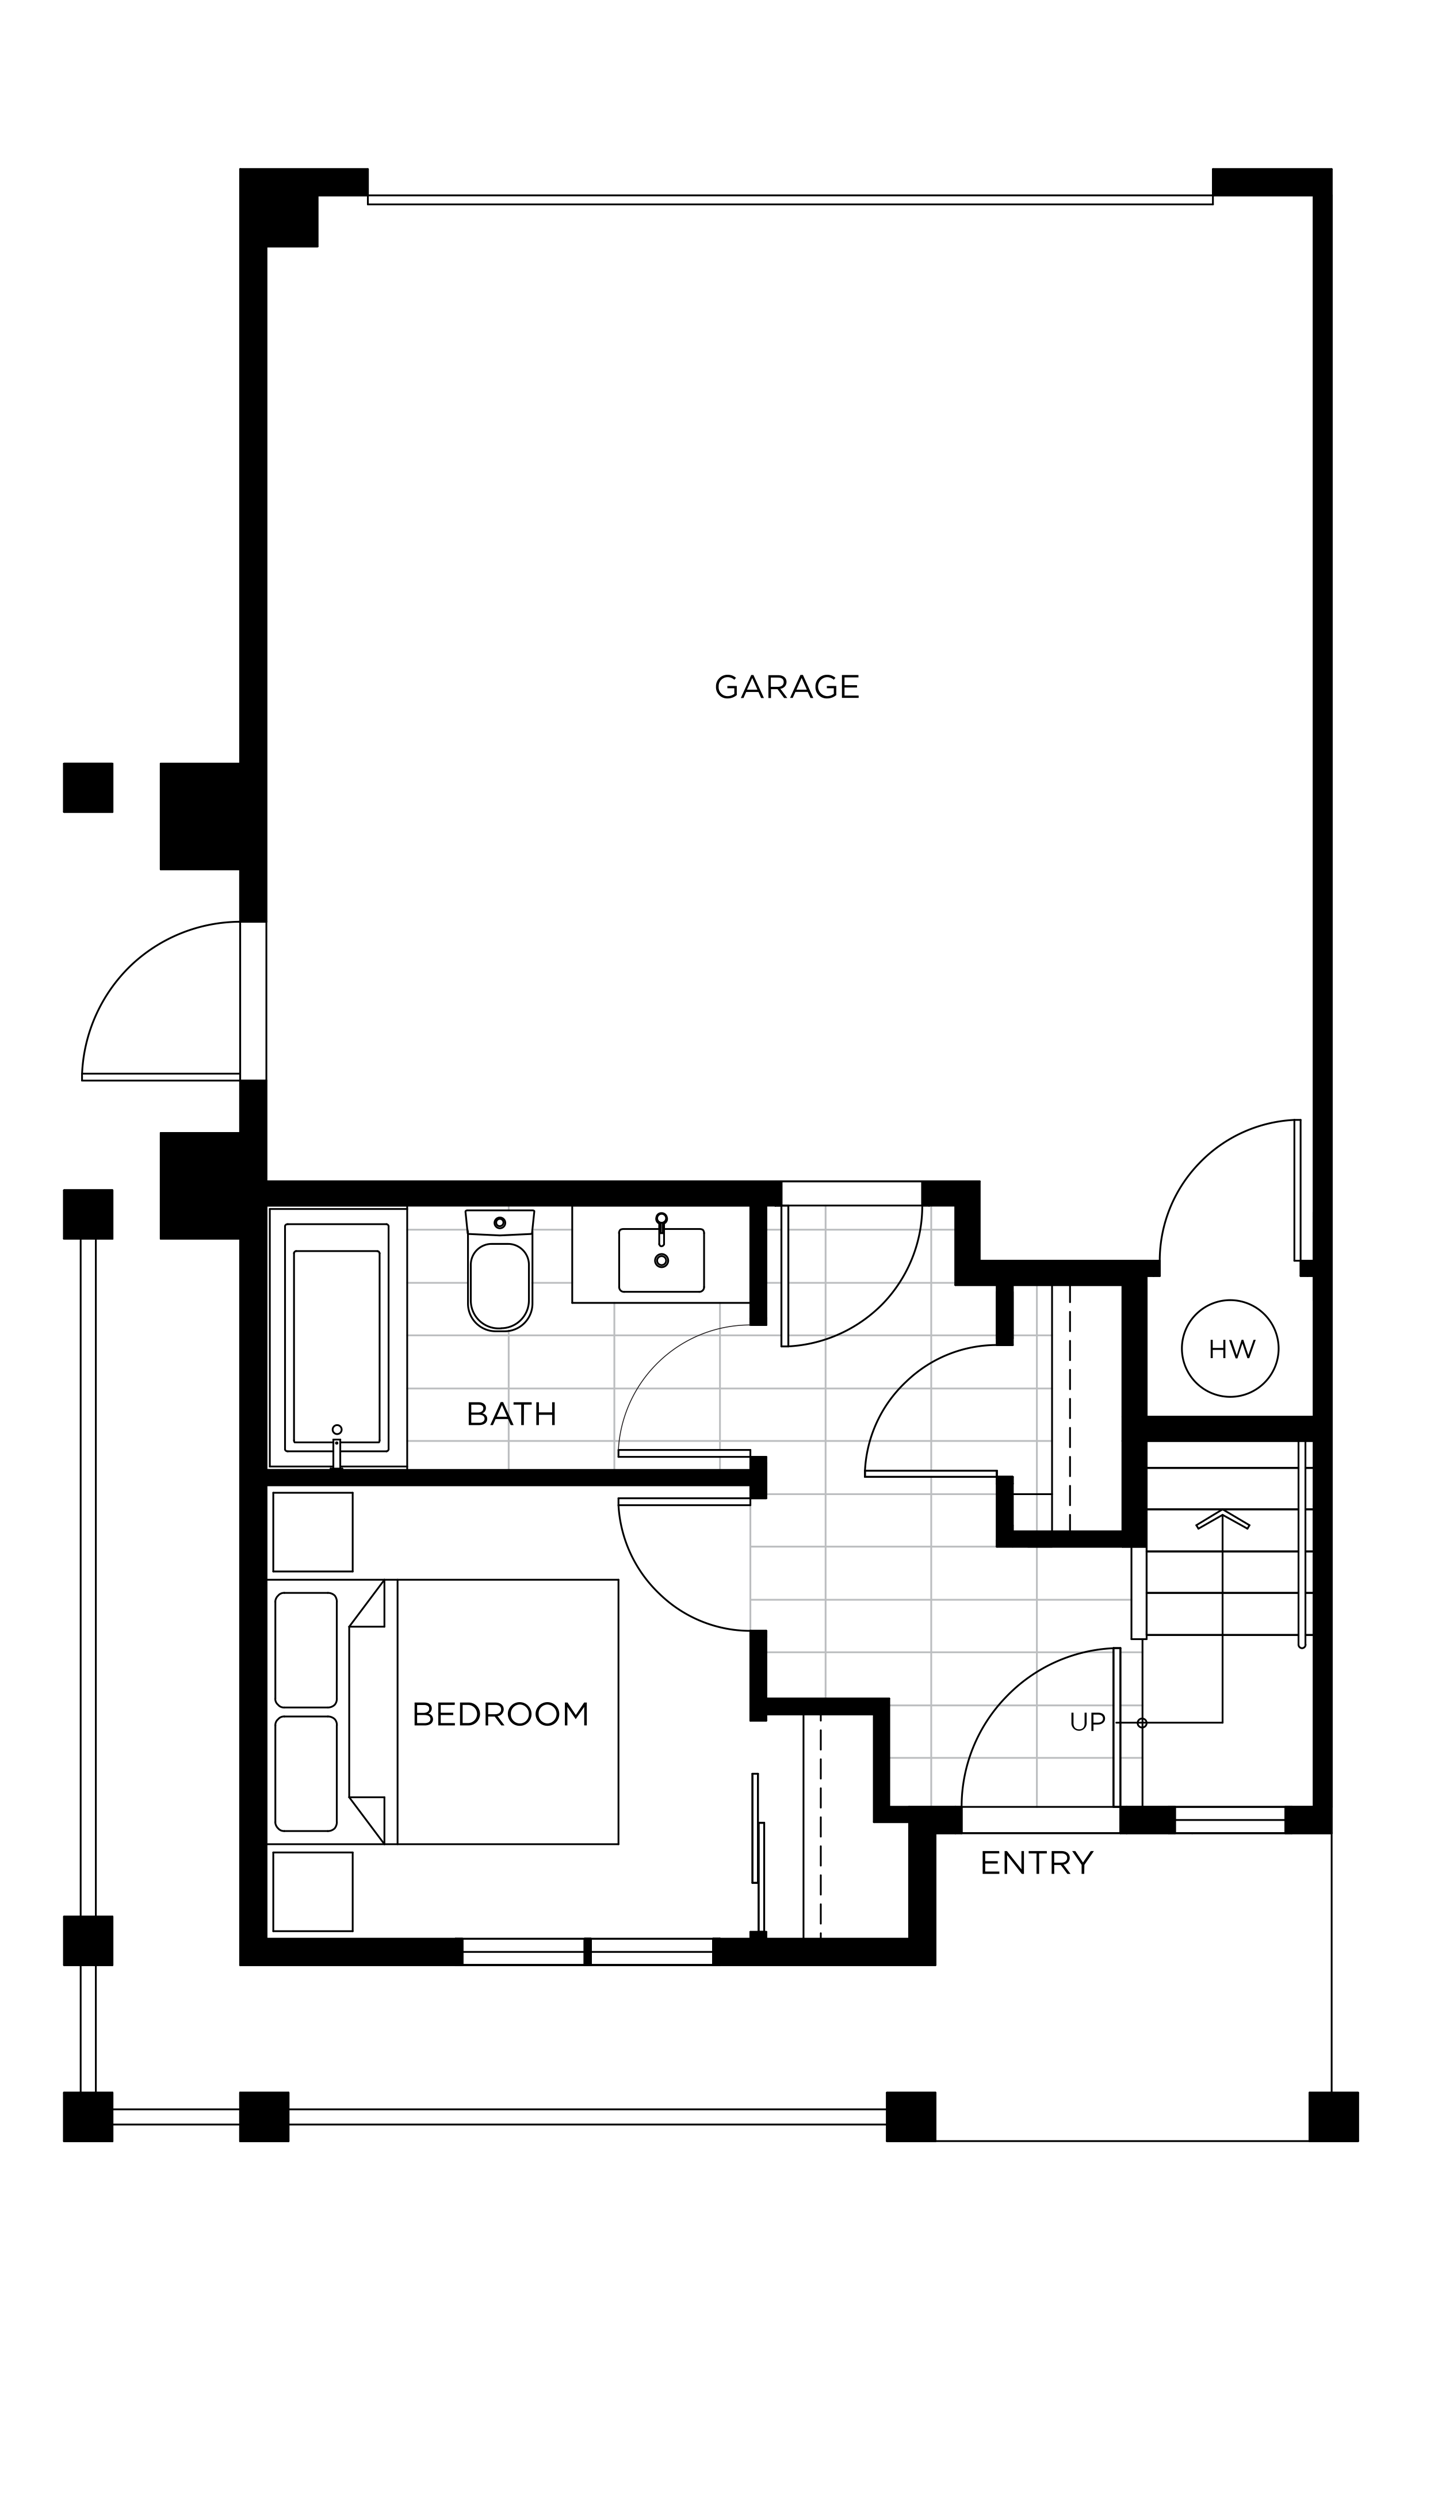 <?xml version="1.0" encoding="UTF-8"?> <svg xmlns="http://www.w3.org/2000/svg" viewBox="0 0 397 690.21"><defs><style>.cls-1,.cls-2,.cls-3{fill:none;stroke-linecap:round;stroke-linejoin:round;}.cls-1{stroke:#bcbec0;}.cls-1,.cls-2{stroke-width:0.5px;}.cls-2{stroke:#000;}.cls-3{stroke:#231f20;stroke-width:0.25px;}</style></defs><title>Portside_Floorplans_B3_Upper</title><g id="B3"><line class="cls-1" x1="112.42" y1="339.47" x2="129.2" y2="339.47"></line><line class="cls-1" x1="146.92" y1="339.47" x2="157.98" y2="339.47"></line><line class="cls-1" x1="211.54" y1="339.47" x2="215.73" y2="339.47"></line><line class="cls-1" x1="217.64" y1="339.47" x2="263.76" y2="339.47"></line><line class="cls-1" x1="112.42" y1="354.14" x2="129.2" y2="354.14"></line><line class="cls-1" x1="146.92" y1="354.14" x2="157.98" y2="354.14"></line><line class="cls-1" x1="211.54" y1="354.14" x2="215.73" y2="354.14"></line><line class="cls-1" x1="217.64" y1="354.14" x2="263.76" y2="354.14"></line><line class="cls-1" x1="112.42" y1="368.63" x2="215.73" y2="368.63"></line><line class="cls-1" x1="217.64" y1="368.63" x2="275.2" y2="368.63"></line><line class="cls-1" x1="279.59" y1="368.63" x2="290.45" y2="368.63"></line><line class="cls-1" x1="112.42" y1="383.31" x2="290.45" y2="383.31"></line><line class="cls-1" x1="112.42" y1="397.79" x2="290.45" y2="397.79"></line><line class="cls-1" x1="211.54" y1="412.47" x2="275.2" y2="412.47"></line><line class="cls-1" x1="207.16" y1="426.96" x2="275.2" y2="426.96"></line><line class="cls-1" x1="207.16" y1="441.63" x2="312.37" y2="441.63"></line><line class="cls-1" x1="211.54" y1="456.12" x2="307.41" y2="456.12"></line><line class="cls-1" x1="309.32" y1="456.12" x2="315.42" y2="456.12"></line><line class="cls-1" x1="245.47" y1="470.79" x2="307.41" y2="470.79"></line><line class="cls-1" x1="309.32" y1="470.79" x2="315.42" y2="470.79"></line><line class="cls-1" x1="245.47" y1="485.28" x2="307.41" y2="485.28"></line><line class="cls-1" x1="309.32" y1="485.28" x2="315.42" y2="485.28"></line><line class="cls-1" x1="140.44" y1="405.8" x2="140.44" y2="367.3"></line><line class="cls-1" x1="140.44" y1="334.13" x2="140.44" y2="332.8"></line><line class="cls-1" x1="169.61" y1="405.8" x2="169.61" y2="359.67"></line><line class="cls-1" x1="198.77" y1="405.8" x2="198.77" y2="402.18"></line><line class="cls-1" x1="198.77" y1="400.27" x2="198.77" y2="359.67"></line><line class="cls-1" x1="227.93" y1="468.89" x2="227.93" y2="332.8"></line><line class="cls-1" x1="257.09" y1="498.81" x2="257.09" y2="407.7"></line><line class="cls-1" x1="257.09" y1="405.99" x2="257.09" y2="332.8"></line><line class="cls-1" x1="286.26" y1="498.81" x2="286.26" y2="426.96"></line><line class="cls-1" x1="286.26" y1="422.76" x2="286.26" y2="354.72"></line><line class="cls-1" x1="207.16" y1="415.52" x2="207.16" y2="450.21"></line><line class="cls-2" x1="66.3" y1="210.81" x2="66.3" y2="326.12"></line><line class="cls-2" x1="66.3" y1="326.12" x2="66.3" y2="542.46"></line><line class="cls-2" x1="66.3" y1="542.46" x2="258.24" y2="542.46"></line><line class="cls-2" x1="258.24" y1="542.46" x2="258.24" y2="506.06"></line><line class="cls-2" x1="258.24" y1="506.06" x2="329.14" y2="506.06"></line><line class="cls-2" x1="329.14" y1="506.06" x2="329.14" y2="506.06"></line><line class="cls-2" x1="329.14" y1="506.06" x2="367.64" y2="506.06"></line><line class="cls-2" x1="367.64" y1="506.06" x2="367.64" y2="46.7"></line><line class="cls-2" x1="66.3" y1="46.7" x2="66.3" y2="210.81"></line><polyline points="316.56 348.05 309.89 354.72 263.76 354.72 270.44 348.05 316.56 348.05"></polyline><polyline class="cls-2" points="316.56 348.05 309.89 354.72 263.76 354.72 270.44 348.05 316.56 348.05"></polyline><line class="cls-2" x1="309.89" y1="354.72" x2="263.76" y2="354.72"></line><line class="cls-2" x1="316.56" y1="348.04" x2="270.44" y2="348.04"></line><line class="cls-2" x1="315.42" y1="498.81" x2="315.42" y2="452.5"></line><line class="cls-2" x1="279.59" y1="409.61" x2="279.59" y2="424.67"></line><line class="cls-2" x1="275.2" y1="409.61" x2="275.2" y2="426.96"></line><polyline points="275.2 354.72 279.59 354.72 279.59 369.39 275.2 369.39 275.2 354.72"></polyline><polyline class="cls-2" points="275.2 354.72 279.59 354.72 279.59 369.39 275.2 369.39 275.2 354.72"></polyline><line class="cls-2" x1="275.2" y1="369.39" x2="279.59" y2="369.39"></line><line class="cls-2" x1="275.2" y1="409.61" x2="279.59" y2="409.61"></line><line class="cls-2" x1="279.59" y1="354.72" x2="279.59" y2="369.39"></line><line class="cls-2" x1="275.2" y1="354.72" x2="275.2" y2="369.39"></line><line class="cls-2" x1="275.2" y1="354.72" x2="279.59" y2="354.72"></line><line class="cls-2" x1="275.2" y1="407.7" x2="275.2" y2="409.61"></line><line class="cls-2" x1="275.2" y1="409.61" x2="279.59" y2="409.61"></line><line class="cls-2" x1="279.59" y1="409.61" x2="279.59" y2="407.7"></line><line class="cls-2" x1="279.59" y1="407.7" x2="275.2" y2="407.7"></line><line class="cls-2" x1="238.8" y1="405.99" x2="238.8" y2="407.7"></line><line class="cls-2" x1="238.8" y1="407.7" x2="275.2" y2="407.7"></line><line class="cls-2" x1="275.2" y1="407.7" x2="275.2" y2="405.99"></line><line class="cls-2" x1="275.2" y1="405.99" x2="238.8" y2="405.99"></line><polyline points="207.16 533.31 211.54 533.31 211.54 535.22 207.16 535.22 207.16 533.31"></polyline><polyline class="cls-2" points="207.16 533.31 211.54 533.31 211.54 535.22 207.16 535.22 207.16 533.31"></polyline><line class="cls-2" x1="207.16" y1="535.22" x2="211.54" y2="535.22"></line><line class="cls-2" x1="211.54" y1="533.31" x2="211.54" y2="535.22"></line><line class="cls-2" x1="207.16" y1="533.31" x2="207.16" y2="535.22"></line><line class="cls-2" x1="207.16" y1="474.99" x2="211.54" y2="474.99"></line><line class="cls-2" x1="207.16" y1="533.31" x2="211.54" y2="533.31"></line><line class="cls-2" x1="211.54" y1="451.92" x2="211.54" y2="474.99"></line><line class="cls-2" x1="207.16" y1="451.92" x2="207.16" y2="474.99"></line><polyline points="207.16 403.89 211.54 403.89 211.54 411.9 207.16 411.9 207.16 403.89"></polyline><polyline class="cls-2" points="207.16 403.89 211.54 403.89 211.54 411.9 207.16 411.9 207.16 403.89"></polyline><line class="cls-2" x1="207.16" y1="411.9" x2="211.54" y2="411.9"></line><line class="cls-2" x1="211.54" y1="403.89" x2="211.54" y2="411.9"></line><line class="cls-2" x1="207.16" y1="403.89" x2="207.16" y2="411.9"></line><polyline points="207.16 332.8 211.54 332.8 211.54 363.86 207.16 363.86 207.16 332.8"></polyline><polyline class="cls-2" points="207.16 332.8 211.54 332.8 211.54 363.86 207.16 363.86 207.16 332.8"></polyline><line class="cls-2" x1="207.16" y1="363.86" x2="211.54" y2="363.86"></line><line class="cls-2" x1="207.16" y1="403.89" x2="211.54" y2="403.89"></line><line class="cls-2" x1="211.54" y1="332.8" x2="211.54" y2="363.86"></line><line class="cls-2" x1="207.16" y1="332.8" x2="207.16" y2="363.86"></line><line class="cls-2" x1="207.16" y1="332.8" x2="211.54" y2="332.8"></line><line class="cls-2" x1="207.16" y1="363.86" x2="207.16" y2="365.77"></line><line class="cls-2" x1="207.16" y1="365.77" x2="211.54" y2="365.77"></line><line class="cls-2" x1="211.54" y1="365.77" x2="211.54" y2="363.86"></line><line class="cls-2" x1="211.54" y1="363.86" x2="207.16" y2="363.86"></line><line class="cls-2" x1="207.16" y1="451.92" x2="207.16" y2="450.21"></line><line class="cls-2" x1="207.16" y1="450.21" x2="211.54" y2="450.21"></line><line class="cls-2" x1="211.54" y1="450.21" x2="211.54" y2="451.92"></line><line class="cls-2" x1="207.16" y1="451.92" x2="207.16" y2="450.21"></line><line class="cls-2" x1="207.16" y1="450.21" x2="211.54" y2="450.21"></line><line class="cls-2" x1="211.54" y1="450.21" x2="211.54" y2="451.92"></line><line class="cls-2" x1="207.73" y1="489.66" x2="207.73" y2="519.78"></line><line class="cls-2" x1="207.73" y1="519.78" x2="209.25" y2="519.78"></line><line class="cls-2" x1="209.25" y1="519.78" x2="209.25" y2="489.66"></line><line class="cls-2" x1="209.25" y1="489.66" x2="207.73" y2="489.66"></line><line class="cls-2" x1="209.44" y1="503.2" x2="209.44" y2="533.31"></line><line class="cls-2" x1="209.44" y1="533.31" x2="210.97" y2="533.31"></line><line class="cls-2" x1="210.97" y1="533.31" x2="210.97" y2="503.2"></line><line class="cls-2" x1="210.97" y1="503.2" x2="209.44" y2="503.2"></line><polyline points="207.16 405.8 207.16 409.99 73.54 409.99 73.54 405.8 207.16 405.8"></polyline><polyline class="cls-2" points="207.16 405.8 207.16 409.99 73.54 409.99 73.54 405.8 207.16 405.8"></polyline><line class="cls-2" x1="73.54" y1="405.8" x2="73.54" y2="409.99"></line><line class="cls-2" x1="207.16" y1="409.99" x2="73.54" y2="409.99"></line><line class="cls-2" x1="207.16" y1="405.8" x2="73.54" y2="405.8"></line><polyline points="214.02 326.12 214.02 332.8 73.54 332.8 73.54 326.12 214.02 326.12"></polyline><polyline class="cls-2" points="214.02 326.12 214.02 332.8 73.54 332.8 73.54 326.12 214.02 326.12"></polyline><line class="cls-2" x1="214.02" y1="332.8" x2="73.54" y2="332.8"></line><line class="cls-2" x1="214.02" y1="326.12" x2="73.54" y2="326.12"></line><polyline points="270.44 326.12 263.76 332.8 256.52 332.8 256.52 326.12 270.44 326.12"></polyline><polyline class="cls-2" points="270.44 326.12 263.76 332.8 256.52 332.8 256.52 326.12 270.44 326.12"></polyline><line class="cls-2" x1="256.52" y1="326.12" x2="256.52" y2="332.8"></line><line class="cls-2" x1="214.02" y1="326.12" x2="214.02" y2="332.8"></line><line class="cls-2" x1="263.76" y1="332.8" x2="256.52" y2="332.8"></line><line class="cls-2" x1="270.44" y1="326.12" x2="256.52" y2="326.12"></line><line class="cls-2" x1="256.52" y1="332.8" x2="254.62" y2="332.8"></line><line class="cls-2" x1="254.62" y1="332.8" x2="254.62" y2="326.12"></line><line class="cls-2" x1="254.62" y1="326.12" x2="256.52" y2="326.12"></line><line class="cls-2" x1="256.52" y1="326.12" x2="256.52" y2="332.8"></line><line class="cls-2" x1="256.52" y1="332.8" x2="254.62" y2="332.8"></line><line class="cls-2" x1="254.62" y1="332.8" x2="254.62" y2="326.12"></line><line class="cls-2" x1="254.62" y1="326.12" x2="256.52" y2="326.12"></line><line class="cls-2" x1="256.52" y1="326.12" x2="256.52" y2="332.8"></line><line class="cls-2" x1="215.73" y1="332.8" x2="214.02" y2="332.8"></line><line class="cls-2" x1="214.02" y1="332.8" x2="214.02" y2="326.12"></line><line class="cls-2" x1="214.02" y1="326.12" x2="215.73" y2="326.12"></line><line class="cls-2" x1="215.73" y1="326.12" x2="215.73" y2="332.8"></line><line class="cls-2" x1="215.73" y1="332.8" x2="214.02" y2="332.8"></line><line class="cls-2" x1="214.02" y1="332.8" x2="214.02" y2="326.12"></line><line class="cls-2" x1="214.02" y1="326.12" x2="215.73" y2="326.12"></line><line class="cls-2" x1="215.73" y1="326.12" x2="215.73" y2="332.8"></line><line class="cls-2" x1="254.62" y1="326.12" x2="215.73" y2="326.12"></line><line class="cls-2" x1="217.64" y1="371.68" x2="215.73" y2="371.68"></line><line class="cls-2" x1="215.73" y1="371.68" x2="215.73" y2="332.8"></line><line class="cls-2" x1="215.73" y1="332.8" x2="217.64" y2="332.8"></line><line class="cls-2" x1="217.64" y1="332.8" x2="217.64" y2="371.68"></line><line class="cls-2" x1="217.64" y1="371.68" x2="215.73" y2="371.68"></line><line class="cls-2" x1="215.73" y1="371.68" x2="215.73" y2="332.8"></line><line class="cls-2" x1="215.73" y1="332.8" x2="217.64" y2="332.8"></line><line class="cls-2" x1="217.64" y1="332.8" x2="217.64" y2="371.68"></line><polyline points="270.44 348.05 263.76 354.72 263.76 332.8 270.44 326.12 270.44 348.05"></polyline><polyline class="cls-2" points="270.44 348.05 263.76 354.72 263.76 332.8 270.44 326.12 270.44 348.05"></polyline><line class="cls-2" x1="263.76" y1="354.72" x2="263.76" y2="332.8"></line><line class="cls-2" x1="270.44" y1="348.04" x2="270.44" y2="326.12"></line><line class="cls-2" x1="207.16" y1="332.8" x2="157.98" y2="332.8"></line><line class="cls-2" x1="157.98" y1="332.8" x2="157.98" y2="359.67"></line><line class="cls-2" x1="157.98" y1="359.67" x2="207.16" y2="359.67"></line><line class="cls-2" x1="207.16" y1="359.67" x2="207.16" y2="332.8"></line><path class="cls-2" d="M353,372.35a13.35,13.35,0,1,1-13.34-13.44A13.39,13.39,0,0,1,353,372.35"></path><line class="cls-2" x1="316.56" y1="426.96" x2="312.37" y2="426.96"></line><line class="cls-2" x1="312.37" y1="452.5" x2="312.37" y2="426.96"></line><line class="cls-2" x1="316.56" y1="452.5" x2="316.56" y2="426.96"></line><line class="cls-2" x1="309.89" y1="422.76" x2="309.89" y2="426.96"></line><polyline points="241.27 473.27 245.47 468.89 245.47 498.81 241.27 503.01 241.27 473.27"></polyline><polyline class="cls-2" points="241.27 473.27 245.47 468.89 245.47 498.81 241.27 503.01 241.27 473.27"></polyline><line class="cls-2" x1="245.47" y1="468.89" x2="245.47" y2="498.81"></line><line class="cls-2" x1="241.27" y1="473.27" x2="241.27" y2="503.01"></line><polyline points="211.54 473.27 211.54 468.89 245.47 468.89 241.27 473.27 211.54 473.27"></polyline><polyline class="cls-2" points="211.54 473.27 211.54 468.89 245.47 468.89 241.27 473.27 211.54 473.27"></polyline><line class="cls-2" x1="211.54" y1="468.89" x2="245.47" y2="468.89"></line><line class="cls-2" x1="211.54" y1="473.27" x2="241.27" y2="473.27"></line><polyline points="241.27 503.01 245.47 498.81 251 498.81 251 503.01 241.27 503.01"></polyline><polyline class="cls-2" points="241.27 503.01 245.47 498.81 251 498.81 251 503.01 241.27 503.01"></polyline><line class="cls-2" x1="250.99" y1="503.01" x2="250.99" y2="498.81"></line><line class="cls-2" x1="245.47" y1="498.81" x2="250.99" y2="498.81"></line><line class="cls-2" x1="241.27" y1="503.01" x2="250.99" y2="503.01"></line><line class="cls-2" x1="316.56" y1="354.72" x2="309.89" y2="354.72"></line><line class="cls-2" x1="316.56" y1="391.12" x2="316.56" y2="354.72"></line><line class="cls-2" x1="316.56" y1="391.12" x2="309.89" y2="391.12"></line><polyline points="309.89 397.79 316.56 397.79 316.56 426.95 309.89 426.95 309.89 397.79"></polyline><polyline class="cls-2" points="309.89 397.79 316.56 397.79 316.56 426.95 309.89 426.95 309.89 397.79"></polyline><line class="cls-2" x1="309.89" y1="426.96" x2="316.56" y2="426.96"></line><line class="cls-2" x1="316.56" y1="397.79" x2="316.56" y2="426.96"></line><line class="cls-2" x1="309.89" y1="397.79" x2="309.89" y2="426.96"></line><line class="cls-2" x1="309.89" y1="397.79" x2="316.56" y2="397.79"></line><polyline points="362.69 391.12 362.69 397.79 309.89 397.79 316.56 391.12 362.69 391.12"></polyline><polyline class="cls-2" points="362.69 391.12 362.69 397.79 309.89 397.79 316.56 391.12 362.69 391.12"></polyline><line class="cls-2" x1="362.69" y1="397.79" x2="309.89" y2="397.79"></line><line class="cls-2" x1="362.69" y1="391.12" x2="316.56" y2="391.12"></line><polyline points="316.56 391.12 309.89 397.79 309.89 354.72 316.56 348.05 316.56 391.12"></polyline><polyline class="cls-2" points="316.56 391.12 309.89 397.79 309.89 354.72 316.56 348.05 316.56 391.12"></polyline><line class="cls-2" x1="309.89" y1="397.79" x2="309.89" y2="354.72"></line><line class="cls-2" x1="316.56" y1="391.12" x2="316.56" y2="348.04"></line><line class="cls-2" x1="316.56" y1="451.35" x2="316.56" y2="439.73"></line><line class="cls-2" x1="316.56" y1="439.73" x2="358.49" y2="439.73"></line><line class="cls-2" x1="360.4" y1="439.73" x2="362.69" y2="439.73"></line><line class="cls-2" x1="362.69" y1="439.73" x2="362.69" y2="451.35"></line><line class="cls-2" x1="362.69" y1="451.35" x2="360.4" y2="451.35"></line><line class="cls-2" x1="358.49" y1="451.35" x2="316.56" y2="451.35"></line><line class="cls-2" x1="316.56" y1="428.29" x2="316.56" y2="416.66"></line><line class="cls-2" x1="316.56" y1="416.66" x2="358.49" y2="416.66"></line><line class="cls-2" x1="360.4" y1="416.66" x2="362.69" y2="416.66"></line><line class="cls-2" x1="362.69" y1="416.66" x2="362.69" y2="428.29"></line><line class="cls-2" x1="362.69" y1="428.29" x2="360.4" y2="428.29"></line><line class="cls-2" x1="358.49" y1="428.29" x2="316.56" y2="428.29"></line><line class="cls-2" x1="362.69" y1="416.66" x2="362.69" y2="415.52"></line><line class="cls-2" x1="316.56" y1="405.23" x2="316.56" y2="416.66"></line><line class="cls-2" x1="316.56" y1="416.66" x2="358.49" y2="416.66"></line><line class="cls-2" x1="360.4" y1="416.66" x2="362.69" y2="416.66"></line><line class="cls-2" x1="362.69" y1="347.47" x2="362.69" y2="358.91"></line><line class="cls-2" x1="362.69" y1="335.85" x2="362.69" y2="347.47"></line><line class="cls-2" x1="362.69" y1="335.85" x2="362.69" y2="334.7"></line><line class="cls-2" x1="362.69" y1="451.35" x2="362.69" y2="450.21"></line><line class="cls-2" x1="316.56" y1="450.21" x2="316.56" y2="451.35"></line><line class="cls-2" x1="316.56" y1="451.35" x2="358.49" y2="451.35"></line><line class="cls-2" x1="360.4" y1="451.35" x2="362.69" y2="451.35"></line><line class="cls-2" x1="360.4" y1="454.02" x2="360.4" y2="397.79"></line><line class="cls-2" x1="358.49" y1="397.79" x2="358.49" y2="454.02"></line><path class="cls-2" d="M358.49,454a1,1,0,0,0,1,1h0a1,1,0,0,0,.95-1h0"></path><polyline points="318.47 348.05 318.47 352.24 316.56 352.24 316.56 348.05 318.47 348.05"></polyline><polyline class="cls-2" points="318.47 348.05 318.47 352.24 316.56 352.24 316.56 348.05 318.47 348.05"></polyline><line class="cls-2" x1="318.47" y1="352.24" x2="316.56" y2="352.24"></line><line class="cls-2" x1="318.47" y1="348.04" x2="316.56" y2="348.04"></line><polyline points="362.69 348.05 362.69 352.24 360.97 352.24 360.97 348.05 362.69 348.05"></polyline><polyline class="cls-2" points="362.69 348.05 362.69 352.24 360.97 352.24 360.97 348.05 362.69 348.05"></polyline><line class="cls-2" x1="360.97" y1="348.04" x2="360.97" y2="352.24"></line><line class="cls-2" x1="318.47" y1="348.04" x2="318.47" y2="352.24"></line><line class="cls-2" x1="362.69" y1="352.24" x2="360.97" y2="352.24"></line><line class="cls-2" x1="362.69" y1="348.04" x2="360.97" y2="348.04"></line><line class="cls-2" x1="362.69" y1="348.04" x2="362.69" y2="352.24"></line><polyline points="367.64 46.7 367.64 53.94 334.86 53.94 334.86 46.7 367.64 46.7"></polyline><polyline class="cls-2" points="367.64 46.7 367.64 53.94 334.86 53.94 334.86 46.7 367.64 46.7"></polyline><line class="cls-2" x1="334.86" y1="46.7" x2="334.86" y2="53.94"></line><line class="cls-2" x1="367.64" y1="53.94" x2="334.86" y2="53.94"></line><line class="cls-2" x1="367.64" y1="46.7" x2="334.86" y2="46.7"></line><line class="cls-2" x1="73.54" y1="53.94" x2="73.54" y2="535.22"></line><polyline points="101.56 46.7 101.56 53.94 73.54 53.94 66.3 46.7 101.56 46.7"></polyline><polyline class="cls-2" points="101.56 46.7 101.56 53.94 73.54 53.94 66.3 46.7 101.56 46.7"></polyline><line class="cls-2" x1="101.56" y1="53.94" x2="73.54" y2="53.94"></line><line class="cls-2" x1="101.56" y1="46.7" x2="66.3" y2="46.7"></line><line class="cls-2" x1="101.56" y1="46.7" x2="101.56" y2="53.94"></line><polyline points="367.07 498.81 362.69 498.81 362.69 53.94 367.07 53.94 367.07 498.81"></polyline><polyline class="cls-2" points="367.07 498.81 362.69 498.81 362.69 53.94 367.07 53.94 367.07 498.81"></polyline><line class="cls-2" x1="367.07" y1="53.94" x2="362.69" y2="53.94"></line><line class="cls-2" x1="362.69" y1="498.81" x2="362.69" y2="53.94"></line><line class="cls-2" x1="367.07" y1="498.81" x2="367.07" y2="53.94"></line><line class="cls-2" x1="367.07" y1="498.81" x2="362.69" y2="498.81"></line><polyline points="198.77 542.46 198.77 535.22 251 535.22 258.24 542.46 198.77 542.46"></polyline><polyline class="cls-2" points="198.77 542.46 198.77 535.22 251 535.22 258.24 542.46 198.77 542.46"></polyline><line class="cls-2" x1="198.77" y1="535.22" x2="250.99" y2="535.22"></line><line class="cls-2" x1="198.77" y1="542.46" x2="258.24" y2="542.46"></line><polyline points="66.3 542.46 73.54 535.22 125.77 535.22 125.77 542.46 66.3 542.46"></polyline><polyline class="cls-2" points="66.3 542.46 73.54 535.22 125.77 535.22 125.77 542.46 66.3 542.46"></polyline><line class="cls-2" x1="73.54" y1="535.22" x2="125.77" y2="535.22"></line><line class="cls-2" x1="66.3" y1="542.46" x2="125.77" y2="542.46"></line><line class="cls-2" x1="125.77" y1="542.46" x2="198.77" y2="542.46"></line><line class="cls-2" x1="198.77" y1="542.46" x2="198.77" y2="535.22"></line><line class="cls-2" x1="198.77" y1="535.22" x2="125.77" y2="535.22"></line><line class="cls-2" x1="125.77" y1="535.22" x2="125.77" y2="542.46"></line><line class="cls-2" x1="127.67" y1="538.84" x2="196.86" y2="538.84"></line><line class="cls-2" x1="125.77" y1="542.46" x2="127.67" y2="542.46"></line><line class="cls-2" x1="127.67" y1="542.46" x2="127.67" y2="535.22"></line><line class="cls-2" x1="127.67" y1="535.22" x2="125.77" y2="535.22"></line><line class="cls-2" x1="125.77" y1="535.22" x2="125.77" y2="542.46"></line><line class="cls-2" x1="196.86" y1="542.46" x2="198.77" y2="542.46"></line><line class="cls-2" x1="198.77" y1="542.46" x2="198.77" y2="535.22"></line><line class="cls-2" x1="198.77" y1="535.22" x2="196.86" y2="535.22"></line><line class="cls-2" x1="196.86" y1="535.22" x2="196.86" y2="542.46"></line><line class="cls-2" x1="161.41" y1="542.46" x2="163.12" y2="542.46"></line><line class="cls-2" x1="163.12" y1="542.46" x2="163.12" y2="535.22"></line><line class="cls-2" x1="163.12" y1="535.22" x2="161.41" y2="535.22"></line><line class="cls-2" x1="161.41" y1="535.22" x2="161.41" y2="542.46"></line><line class="cls-2" x1="125.77" y1="542.46" x2="125.77" y2="535.22"></line><line class="cls-2" x1="198.77" y1="542.46" x2="198.77" y2="535.22"></line><polyline points="251 498.81 258.24 506.06 258.24 542.46 251 535.22 251 498.81"></polyline><polyline class="cls-2" points="251 498.81 258.24 506.06 258.24 542.46 251 535.22 251 498.81"></polyline><line class="cls-2" x1="258.24" y1="506.06" x2="258.24" y2="542.46"></line><line class="cls-2" x1="250.99" y1="498.81" x2="250.99" y2="535.22"></line><polyline points="356.59 506.06 356.59 498.81 367.64 498.81 367.64 506.06 356.59 506.06"></polyline><polyline class="cls-2" points="356.59 506.06 356.59 498.81 367.64 498.81 367.64 506.06 356.59 506.06"></polyline><line class="cls-2" x1="356.59" y1="498.81" x2="367.64" y2="498.81"></line><line class="cls-2" x1="356.59" y1="506.06" x2="367.64" y2="506.06"></line><polyline points="311.03 506.06 311.03 498.81 322.66 498.81 322.66 506.06 311.03 506.06"></polyline><polyline class="cls-2" points="311.03 506.06 311.03 498.81 322.66 498.81 322.66 506.06 311.03 506.06"></polyline><line class="cls-2" x1="311.03" y1="498.81" x2="322.66" y2="498.81"></line><line class="cls-2" x1="311.03" y1="506.06" x2="322.66" y2="506.06"></line><polyline points="258.24 506.06 251 498.81 263.76 498.81 263.76 506.06 258.24 506.06"></polyline><polyline class="cls-2" points="258.24 506.06 251 498.81 263.76 498.81 263.76 506.06 258.24 506.06"></polyline><line class="cls-2" x1="263.76" y1="506.06" x2="263.76" y2="498.81"></line><line class="cls-2" x1="311.03" y1="506.06" x2="311.03" y2="498.81"></line><line class="cls-2" x1="250.99" y1="498.81" x2="263.76" y2="498.81"></line><line class="cls-2" x1="258.24" y1="506.06" x2="263.76" y2="506.06"></line><line class="cls-2" x1="263.76" y1="498.81" x2="265.48" y2="498.81"></line><line class="cls-2" x1="265.48" y1="498.81" x2="265.48" y2="506.06"></line><line class="cls-2" x1="265.48" y1="506.06" x2="263.76" y2="506.06"></line><line class="cls-2" x1="263.76" y1="506.06" x2="263.76" y2="498.81"></line><line class="cls-2" x1="263.76" y1="498.81" x2="265.48" y2="498.81"></line><line class="cls-2" x1="265.48" y1="498.81" x2="265.48" y2="506.06"></line><line class="cls-2" x1="265.48" y1="506.06" x2="263.76" y2="506.06"></line><line class="cls-2" x1="263.76" y1="506.06" x2="263.76" y2="498.81"></line><line class="cls-2" x1="309.32" y1="498.81" x2="311.03" y2="498.81"></line><line class="cls-2" x1="311.03" y1="498.81" x2="311.03" y2="506.06"></line><line class="cls-2" x1="311.03" y1="506.06" x2="309.32" y2="506.06"></line><line class="cls-2" x1="309.32" y1="506.06" x2="309.32" y2="498.81"></line><line class="cls-2" x1="309.32" y1="498.81" x2="311.03" y2="498.81"></line><line class="cls-2" x1="311.03" y1="498.81" x2="311.03" y2="506.06"></line><line class="cls-2" x1="311.03" y1="506.06" x2="309.32" y2="506.06"></line><line class="cls-2" x1="309.32" y1="506.06" x2="309.32" y2="498.81"></line><line class="cls-2" x1="265.48" y1="498.81" x2="309.32" y2="498.81"></line><line class="cls-2" x1="265.48" y1="506.06" x2="309.32" y2="506.06"></line><line class="cls-2" x1="307.41" y1="454.97" x2="309.32" y2="454.97"></line><line class="cls-2" x1="309.32" y1="454.97" x2="309.32" y2="498.81"></line><line class="cls-2" x1="309.32" y1="498.81" x2="307.41" y2="498.81"></line><line class="cls-2" x1="307.41" y1="498.81" x2="307.41" y2="454.97"></line><line class="cls-2" x1="307.41" y1="454.97" x2="309.32" y2="454.97"></line><line class="cls-2" x1="309.32" y1="454.97" x2="309.32" y2="498.81"></line><line class="cls-2" x1="309.32" y1="498.81" x2="307.41" y2="498.81"></line><line class="cls-2" x1="307.41" y1="498.81" x2="307.41" y2="454.97"></line><line class="cls-2" x1="356.59" y1="506.06" x2="322.66" y2="506.06"></line><line class="cls-2" x1="322.66" y1="506.06" x2="322.66" y2="498.81"></line><line class="cls-2" x1="322.66" y1="498.81" x2="356.59" y2="498.81"></line><line class="cls-2" x1="356.59" y1="498.81" x2="356.59" y2="506.06"></line><line class="cls-2" x1="356.59" y1="506.06" x2="322.66" y2="506.06"></line><line class="cls-2" x1="356.59" y1="498.81" x2="322.66" y2="498.81"></line><line class="cls-2" x1="354.87" y1="502.43" x2="324.38" y2="502.43"></line><line class="cls-2" x1="356.59" y1="506.06" x2="354.87" y2="506.06"></line><line class="cls-2" x1="354.87" y1="506.06" x2="354.87" y2="498.81"></line><line class="cls-2" x1="354.87" y1="498.81" x2="356.59" y2="498.81"></line><line class="cls-2" x1="356.59" y1="498.81" x2="356.59" y2="506.06"></line><line class="cls-2" x1="356.59" y1="506.06" x2="354.87" y2="506.06"></line><line class="cls-2" x1="354.87" y1="506.06" x2="354.87" y2="498.81"></line><line class="cls-2" x1="354.87" y1="498.81" x2="356.59" y2="498.81"></line><line class="cls-2" x1="356.59" y1="498.81" x2="356.59" y2="506.06"></line><line class="cls-2" x1="324.38" y1="506.06" x2="322.66" y2="506.06"></line><line class="cls-2" x1="322.66" y1="506.06" x2="322.66" y2="498.81"></line><line class="cls-2" x1="322.66" y1="498.81" x2="324.38" y2="498.81"></line><line class="cls-2" x1="324.38" y1="498.81" x2="324.38" y2="506.06"></line><line class="cls-2" x1="324.38" y1="506.06" x2="322.66" y2="506.06"></line><line class="cls-2" x1="322.66" y1="506.06" x2="322.66" y2="498.81"></line><line class="cls-2" x1="322.66" y1="498.81" x2="324.38" y2="498.81"></line><line class="cls-2" x1="324.38" y1="498.81" x2="324.38" y2="506.06"></line><line class="cls-2" x1="356.59" y1="506.06" x2="356.59" y2="498.81"></line><line class="cls-2" x1="322.66" y1="506.06" x2="322.66" y2="498.81"></line><line class="cls-2" x1="87.65" y1="68.05" x2="73.54" y2="68.05"></line><line class="cls-2" x1="73.54" y1="68.05" x2="73.54" y2="53.94"></line><line class="cls-2" x1="73.54" y1="53.94" x2="87.65" y2="53.94"></line><line class="cls-2" x1="87.65" y1="53.94" x2="87.65" y2="68.05"></line><polyline points="87.65 53.94 73.54 53.94 73.54 68.05 87.65 68.05 87.65 53.94"></polyline><polyline class="cls-2" points="87.65 53.94 73.54 53.94 73.54 68.05 87.65 68.05 87.65 53.94"></polyline><polyline points="367.64 498.81 363.45 498.81 363.45 53.94 367.64 53.94 367.64 498.81"></polyline><polyline class="cls-2" points="367.64 498.81 363.45 498.81 363.45 53.94 367.64 53.94 367.64 498.81"></polyline><line class="cls-2" x1="367.64" y1="498.81" x2="367.64" y2="53.94"></line><line class="cls-2" x1="125.77" y1="542.46" x2="198.77" y2="542.46"></line><line class="cls-2" x1="66.3" y1="577.72" x2="79.64" y2="577.72"></line><line class="cls-2" x1="66.3" y1="591.07" x2="79.64" y2="591.07"></line><line class="cls-2" x1="125.77" y1="535.22" x2="198.77" y2="535.22"></line><line class="cls-2" x1="125.77" y1="542.46" x2="127.67" y2="542.46"></line><line class="cls-2" x1="127.67" y1="542.46" x2="127.67" y2="535.22"></line><line class="cls-2" x1="127.67" y1="535.22" x2="125.77" y2="535.22"></line><line class="cls-2" x1="125.77" y1="535.22" x2="125.77" y2="542.46"></line><line class="cls-2" x1="196.86" y1="542.46" x2="198.77" y2="542.46"></line><line class="cls-2" x1="198.77" y1="542.46" x2="198.77" y2="535.22"></line><line class="cls-2" x1="198.77" y1="535.22" x2="196.86" y2="535.22"></line><line class="cls-2" x1="196.86" y1="535.22" x2="196.86" y2="542.46"></line><line class="cls-2" x1="161.41" y1="542.46" x2="163.12" y2="542.46"></line><line class="cls-2" x1="163.12" y1="542.46" x2="163.12" y2="535.22"></line><line class="cls-2" x1="163.12" y1="535.22" x2="161.41" y2="535.22"></line><line class="cls-2" x1="161.41" y1="535.22" x2="161.41" y2="542.46"></line><line class="cls-2" x1="207.73" y1="489.66" x2="207.73" y2="519.78"></line><line class="cls-2" x1="207.73" y1="519.78" x2="209.25" y2="519.78"></line><line class="cls-2" x1="209.25" y1="519.78" x2="209.25" y2="489.66"></line><line class="cls-2" x1="209.25" y1="489.66" x2="207.73" y2="489.66"></line><line class="cls-2" x1="209.44" y1="503.2" x2="209.44" y2="533.31"></line><line class="cls-2" x1="209.44" y1="533.31" x2="210.97" y2="533.31"></line><line class="cls-2" x1="210.97" y1="533.31" x2="210.97" y2="503.2"></line><line class="cls-2" x1="210.97" y1="503.2" x2="209.44" y2="503.2"></line><polyline points="324.38 506.06 324.38 498.81 309.32 498.81 309.32 506.06 324.38 506.06"></polyline><polyline class="cls-2" points="324.38 506.06 324.38 498.81 309.32 498.81 309.32 506.06 324.38 506.06"></polyline><polyline points="354.88 506.06 354.88 498.81 362.69 498.81 367.64 506.06 354.88 506.06"></polyline><polyline class="cls-2" points="354.88 506.06 354.88 498.81 362.69 498.81 367.64 506.06 354.88 506.06"></polyline><polyline points="265.48 506.06 265.48 498.81 251 498.81 258.24 506.06 265.48 506.06"></polyline><polyline class="cls-2" points="265.48 506.06 265.48 498.81 251 498.81 258.24 506.06 265.48 506.06"></polyline><path class="cls-2" d="M307.41,455a43.74,43.74,0,0,0-29.73,13.54h0a43.45,43.45,0,0,0-12.2,30.3h0"></path><line class="cls-2" x1="207.16" y1="363.86" x2="207.16" y2="365.77"></line><line class="cls-2" x1="207.16" y1="365.77" x2="211.54" y2="365.77"></line><line class="cls-2" x1="211.54" y1="365.77" x2="211.54" y2="363.86"></line><line class="cls-2" x1="211.54" y1="363.86" x2="207.16" y2="363.86"></line><line class="cls-2" x1="207.16" y1="402.18" x2="207.16" y2="403.89"></line><line class="cls-2" x1="207.16" y1="403.89" x2="211.54" y2="403.89"></line><line class="cls-2" x1="211.54" y1="403.89" x2="211.54" y2="402.18"></line><line class="cls-2" x1="211.54" y1="402.18" x2="207.16" y2="402.18"></line><line class="cls-2" x1="170.75" y1="400.27" x2="170.75" y2="402.18"></line><line class="cls-2" x1="170.75" y1="402.18" x2="207.16" y2="402.18"></line><line class="cls-2" x1="207.16" y1="402.18" x2="207.16" y2="400.27"></line><line class="cls-2" x1="207.16" y1="400.27" x2="170.75" y2="400.27"></line><line class="cls-2" x1="275.2" y1="369.39" x2="275.2" y2="371.3"></line><line class="cls-2" x1="275.2" y1="371.3" x2="279.59" y2="371.3"></line><line class="cls-2" x1="279.59" y1="371.3" x2="279.59" y2="369.39"></line><line class="cls-2" x1="279.59" y1="369.39" x2="275.2" y2="369.39"></line><line class="cls-2" x1="275.2" y1="407.7" x2="275.2" y2="409.61"></line><line class="cls-2" x1="275.2" y1="409.61" x2="279.59" y2="409.61"></line><line class="cls-2" x1="279.59" y1="409.61" x2="279.59" y2="407.7"></line><line class="cls-2" x1="279.59" y1="407.7" x2="275.2" y2="407.7"></line><line class="cls-2" x1="238.8" y1="405.99" x2="238.8" y2="407.7"></line><line class="cls-2" x1="238.8" y1="407.7" x2="275.2" y2="407.7"></line><line class="cls-2" x1="275.2" y1="407.7" x2="275.2" y2="405.99"></line><line class="cls-2" x1="275.2" y1="405.99" x2="238.8" y2="405.99"></line><line class="cls-2" x1="316.56" y1="405.23" x2="358.49" y2="405.23"></line><line class="cls-2" x1="360.4" y1="405.23" x2="362.69" y2="405.23"></line><line class="cls-2" x1="316.56" y1="405.23" x2="358.49" y2="405.23"></line><line class="cls-2" x1="360.4" y1="405.23" x2="362.69" y2="405.23"></line><line class="cls-2" x1="367.64" y1="506.06" x2="367.64" y2="577.72"></line><polyline points="211.54 402.18 207.16 402.18 207.16 413.61 211.54 413.61 211.54 402.18"></polyline><polyline class="cls-2" points="211.54 402.18 207.16 402.18 207.16 413.61 211.54 413.61 211.54 402.18"></polyline><polyline points="211.54 365.77 211.54 363.86 207.16 363.86 207.16 365.77 211.54 365.77"></polyline><polyline class="cls-2" points="211.54 365.77 211.54 363.86 207.16 363.86 207.16 365.77 211.54 365.77"></polyline><path class="cls-3" d="M207.16,365.77a36.29,36.29,0,0,0-25,9.91h0a36.51,36.51,0,0,0-11.44,24.59h0"></path><path class="cls-2" d="M170.75,415.52a36.53,36.53,0,0,0,11.44,24.59h0a35.94,35.94,0,0,0,25,10.1h0"></path><polyline points="211.54 450.21 207.16 450.21 207.16 474.99 211.54 474.99 211.54 450.21"></polyline><polyline class="cls-2" points="211.54 450.21 207.16 450.21 207.16 474.99 211.54 474.99 211.54 450.21"></polyline><path class="cls-2" d="M275.2,371.3a36,36,0,0,0-25,10.1h0A36,36,0,0,0,238.8,406h0"></path><polyline points="275.2 356.62 279.59 356.62 279.59 371.3 275.2 371.3 275.2 356.62"></polyline><polyline class="cls-2" points="275.2 356.62 279.59 356.62 279.59 371.3 275.2 371.3 275.2 356.62"></polyline><line class="cls-2" x1="275.2" y1="371.3" x2="279.59" y2="371.3"></line><line class="cls-2" x1="279.59" y1="371.3" x2="275.2" y2="371.3"></line><polyline points="275.2 407.7 279.59 407.7 279.59 421.05 275.2 425.24 275.2 407.7"></polyline><polyline class="cls-2" points="275.2 407.7 279.59 407.7 279.59 421.05 275.2 425.24 275.2 407.7"></polyline><line class="cls-2" x1="275.2" y1="407.7" x2="279.59" y2="407.7"></line><line class="cls-2" x1="275.2" y1="407.7" x2="279.59" y2="407.7"></line><line class="cls-2" x1="275.2" y1="407.7" x2="279.59" y2="407.7"></line><line class="cls-2" x1="275.2" y1="405.99" x2="275.2" y2="407.7"></line><polyline points="359.07 352.24 360.97 352.24 360.97 348.05 359.07 348.05 359.07 352.24"></polyline><polyline class="cls-2" points="359.07 352.24 360.97 352.24 360.97 348.05 359.07 348.05 359.07 352.24"></polyline><polyline points="320.18 348.05 318.47 348.05 318.47 352.24 320.18 352.24 320.18 348.05"></polyline><polyline class="cls-2" points="320.18 348.05 318.47 348.05 318.47 352.24 320.18 352.24 320.18 348.05"></polyline><polyline points="127.67 535.22 125.77 535.22 125.77 542.46 127.67 542.46 127.67 535.22"></polyline><polyline class="cls-2" points="127.67 535.22 125.77 535.22 125.77 542.46 127.67 542.46 127.67 535.22"></polyline><line class="cls-2" x1="161.41" y1="535.22" x2="161.41" y2="542.46"></line><line class="cls-2" x1="161.41" y1="542.46" x2="163.12" y2="542.46"></line><line class="cls-2" x1="163.12" y1="542.46" x2="163.12" y2="535.22"></line><line class="cls-2" x1="163.12" y1="535.22" x2="161.41" y2="535.22"></line><line class="cls-2" x1="161.41" y1="535.22" x2="161.41" y2="542.46"></line><line class="cls-2" x1="161.41" y1="542.46" x2="161.41" y2="535.22"></line><line class="cls-2" x1="161.41" y1="542.46" x2="163.12" y2="542.46"></line><line class="cls-2" x1="163.12" y1="542.46" x2="163.12" y2="535.22"></line><line class="cls-2" x1="163.12" y1="535.22" x2="161.41" y2="535.22"></line><line class="cls-2" x1="161.41" y1="535.22" x2="161.41" y2="542.46"></line><polyline points="163.13 535.22 161.41 535.22 161.41 542.46 163.13 542.46 163.13 535.22"></polyline><polyline class="cls-2" points="163.13 535.22 161.41 535.22 161.41 542.46 163.13 542.46 163.13 535.22"></polyline><line class="cls-2" x1="196.86" y1="535.22" x2="196.86" y2="542.46"></line><line class="cls-2" x1="196.86" y1="542.46" x2="198.77" y2="542.46"></line><line class="cls-2" x1="198.77" y1="542.46" x2="198.77" y2="535.22"></line><line class="cls-2" x1="198.77" y1="535.22" x2="196.86" y2="535.22"></line><line class="cls-2" x1="196.86" y1="535.22" x2="196.86" y2="542.46"></line><line class="cls-2" x1="196.86" y1="542.46" x2="196.86" y2="535.22"></line><line class="cls-2" x1="196.86" y1="542.46" x2="198.77" y2="542.46"></line><line class="cls-2" x1="198.77" y1="542.46" x2="198.77" y2="535.22"></line><line class="cls-2" x1="198.77" y1="535.22" x2="196.86" y2="535.22"></line><line class="cls-2" x1="196.86" y1="535.22" x2="196.86" y2="542.46"></line><polyline points="198.77 535.22 196.86 535.22 196.86 542.46 198.77 542.46 198.77 535.22"></polyline><polyline class="cls-2" points="198.77 535.22 196.86 535.22 196.86 542.46 198.77 542.46 198.77 535.22"></polyline><line class="cls-2" x1="295.41" y1="422.76" x2="295.41" y2="418.19"></line><line class="cls-2" x1="295.41" y1="415.52" x2="295.41" y2="410.18"></line><line class="cls-2" x1="295.41" y1="407.51" x2="295.41" y2="402.18"></line><line class="cls-2" x1="295.41" y1="399.51" x2="295.41" y2="394.17"></line><line class="cls-2" x1="295.41" y1="391.5" x2="295.41" y2="386.17"></line><line class="cls-2" x1="295.41" y1="383.5" x2="295.41" y2="378.16"></line><line class="cls-2" x1="295.41" y1="375.49" x2="295.41" y2="370.16"></line><line class="cls-2" x1="295.41" y1="367.49" x2="295.41" y2="362.15"></line><line class="cls-2" x1="295.41" y1="359.48" x2="295.41" y2="354.72"></line><line class="cls-2" x1="290.45" y1="422.76" x2="290.45" y2="354.72"></line><line class="cls-2" x1="226.6" y1="535.22" x2="226.6" y2="533.69"></line><line class="cls-2" x1="226.6" y1="531.03" x2="226.6" y2="525.69"></line><line class="cls-2" x1="226.6" y1="523.02" x2="226.6" y2="517.68"></line><line class="cls-2" x1="226.6" y1="515.01" x2="226.6" y2="509.68"></line><line class="cls-2" x1="226.6" y1="507.01" x2="226.6" y2="501.67"></line><line class="cls-2" x1="226.6" y1="499" x2="226.6" y2="493.67"></line><line class="cls-2" x1="226.6" y1="491" x2="226.6" y2="485.66"></line><line class="cls-2" x1="226.6" y1="482.99" x2="226.6" y2="477.66"></line><line class="cls-2" x1="226.6" y1="474.99" x2="226.6" y2="473.27"></line><line class="cls-2" x1="221.83" y1="535.22" x2="221.83" y2="473.27"></line><line class="cls-2" x1="337.53" y1="418.19" x2="337.53" y2="475.56"></line><line class="cls-2" x1="337.53" y1="416.66" x2="344.96" y2="421.05"></line><line class="cls-2" x1="337.53" y1="416.66" x2="330.29" y2="421.05"></line><line class="cls-2" x1="344.39" y1="422" x2="337.53" y2="418.19"></line><line class="cls-2" x1="344.96" y1="421.05" x2="344.39" y2="422"></line><line class="cls-2" x1="330.86" y1="422" x2="337.53" y2="418.19"></line><line class="cls-2" x1="330.29" y1="421.05" x2="330.86" y2="422"></line><path class="cls-2" d="M316.56,475.65a1.24,1.24,0,1,1-1.24-1.23,1.23,1.23,0,0,1,1.24,1.23"></path><line class="cls-2" x1="337.53" y1="475.56" x2="308.18" y2="475.56"></line><path d="M300,475.69a2.1,2.1,0,1,1-4.2,0V472.8h.57v2.9c0,1.09.58,1.7,1.54,1.7s1.52-.56,1.52-1.67V472.8H300Z"></path><path d="M303.11,476.07h-1.23v1.78h-.57V472.8h1.89c1.14,0,1.89.6,1.89,1.61S304.18,476.07,303.11,476.07Zm.05-2.74h-1.28v2.22h1.25c.84,0,1.39-.45,1.39-1.12S304,473.33,303.16,473.33Z"></path><line class="cls-2" x1="73.54" y1="409.99" x2="73.54" y2="535.22"></line><line class="cls-2" x1="73.54" y1="436.1" x2="170.75" y2="436.1"></line><line class="cls-2" x1="170.75" y1="436.1" x2="170.75" y2="509.11"></line><line class="cls-2" x1="170.75" y1="509.11" x2="73.54" y2="509.11"></line><line class="cls-2" x1="73.54" y1="509.11" x2="73.54" y2="436.1"></line><path d="M119.2,471.59a1.53,1.53,0,0,1-1,1.47,1.58,1.58,0,0,1,1.35,1.53c0,1.09-.91,1.73-2.29,1.73h-2.8V470h2.69C118.39,470,119.2,470.62,119.2,471.59Zm-.72.09c0-.63-.49-1-1.4-1h-1.92v2.17H117C117.89,472.82,118.48,472.43,118.48,471.68Zm.35,2.86c0-.69-.57-1.09-1.67-1.09h-2v2.23h2.12C118.24,475.68,118.83,475.26,118.83,474.54Z"></path><path d="M125.53,470.66h-3.85v2.15h3.45v.65h-3.45v2.21h3.9v.65H121V470h4.56Z"></path><path d="M129.2,476.32H127V470h2.19a3.16,3.16,0,1,1,0,6.31Zm0-5.66h-1.48v5h1.48a2.5,2.5,0,1,0,0-5Z"></path><path d="M138.41,476.32l-1.83-2.45h-1.81v2.45h-.71V470h2.71c1.39,0,2.29.75,2.29,1.88a1.85,1.85,0,0,1-1.72,1.85l1.94,2.58Zm-1.69-5.66h-1.95v2.57h1.94c.95,0,1.63-.49,1.63-1.31S137.74,470.66,136.72,470.66Z"></path><path d="M143.51,476.43a3.27,3.27,0,1,1,3.23-3.28A3.21,3.21,0,0,1,143.51,476.43Zm0-5.87a2.48,2.48,0,0,0-2.47,2.59,2.51,2.51,0,0,0,2.49,2.62,2.48,2.48,0,0,0,2.47-2.6A2.51,2.51,0,0,0,143.51,470.56Z"></path><path d="M151.17,476.43a3.27,3.27,0,1,1,3.23-3.28A3.21,3.21,0,0,1,151.17,476.43Zm0-5.87a2.48,2.48,0,0,0-2.47,2.59,2.51,2.51,0,0,0,2.49,2.62,2.61,2.61,0,0,0,0-5.21Z"></path><path d="M158.94,474.59h0l-2.3-3.37v5.1h-.69V470h.72l2.3,3.44,2.3-3.44H162v6.31h-.71v-5.11Z"></path><path class="cls-2" d="M357.35,309.16a38.88,38.88,0,0,0-26.3,12h0A38.67,38.67,0,0,0,320.18,348h0"></path><polyline points="254.62 326.12 256.52 326.12 256.52 332.8 254.62 332.8 254.62 326.12"></polyline><polyline class="cls-2" points="254.62 326.12 256.52 326.12 256.52 332.8 254.62 332.8 254.62 326.12"></polyline><line class="cls-2" x1="215.73" y1="326.12" x2="215.73" y2="332.8"></line><line class="cls-2" x1="215.73" y1="332.8" x2="214.02" y2="332.8"></line><line class="cls-2" x1="214.02" y1="332.8" x2="214.02" y2="326.12"></line><line class="cls-2" x1="214.02" y1="326.12" x2="215.73" y2="326.12"></line><line class="cls-2" x1="215.73" y1="326.12" x2="215.73" y2="332.8"></line><line class="cls-2" x1="215.73" y1="332.8" x2="214.02" y2="332.8"></line><line class="cls-2" x1="214.02" y1="332.8" x2="214.02" y2="326.12"></line><line class="cls-2" x1="214.02" y1="326.12" x2="215.73" y2="326.12"></line><line class="cls-2" x1="215.73" y1="326.12" x2="215.73" y2="332.8"></line><polyline points="214.02 326.12 215.73 326.12 215.73 332.8 214.02 332.8 214.02 326.12"></polyline><polyline class="cls-2" points="214.02 326.12 215.73 326.12 215.73 332.8 214.02 332.8 214.02 326.12"></polyline><path class="cls-2" d="M217.64,371.68a39.34,39.34,0,0,0,26.3-12h0a39,39,0,0,0,10.68-26.87h0"></path><path d="M334.81,372.65v2.27h-.57v-5.05h.57v2.24h2.92v-2.24h.57v5.05h-.57v-2.27Z"></path><path d="M342.78,369.85h.47l1.39,4.22,1.44-4.2h.6l-1.8,5.08h-.49L343,370.86,341.62,375h-.48l-1.8-5.08H340l1.44,4.2Z"></path><path d="M200.88,192.81a3.09,3.09,0,0,1-3.21-3.26,3.17,3.17,0,0,1,3.16-3.27,3.34,3.34,0,0,1,2.36.84l-.46.54a2.71,2.71,0,0,0-1.92-.72,2.47,2.47,0,0,0-2.4,2.6,2.44,2.44,0,0,0,2.5,2.63,3,3,0,0,0,1.82-.63V190h-1.92v-.64h2.6v2.51A3.78,3.78,0,0,1,200.88,192.81Z"></path><path d="M210.9,192.7h-.77l-.74-1.67H206l-.74,1.67h-.73l2.87-6.36H208Zm-3.22-5.53-1.45,3.22h2.88Z"></path><path d="M216.49,192.7l-1.83-2.45h-1.81v2.45h-.71v-6.31h2.71c1.39,0,2.29.75,2.29,1.88a1.85,1.85,0,0,1-1.72,1.85l1.94,2.58Zm-1.69-5.65h-2v2.56h1.94c1,0,1.62-.49,1.62-1.31S215.82,187.05,214.8,187.05Z"></path><path d="M224.54,192.7h-.77L223,191H219.6l-.75,1.67h-.73l2.87-6.36h.67Zm-3.22-5.53-1.44,3.22h2.87Z"></path><path d="M228.34,192.81a3.1,3.1,0,0,1-3.21-3.26,3.17,3.17,0,0,1,3.17-3.27,3.33,3.33,0,0,1,2.35.84l-.46.54a2.71,2.71,0,0,0-1.92-.72,2.62,2.62,0,0,0,.1,5.23,3,3,0,0,0,1.82-.63V190h-1.92v-.64h2.61v2.51A3.81,3.81,0,0,1,228.34,192.81Z"></path><path d="M237,187h-3.85v2.15h3.45v.65h-3.45v2.21h3.9v.65h-4.61v-6.31H237Z"></path><path d="M275.89,511.64H272v2.15h3.45v.65H272v2.21h3.9v.65h-4.61V511h4.56Z"></path><path d="M282,511h.69v6.31h-.57l-4.07-5.17v5.17h-.7V511H278l4,5.06Z"></path><path d="M286.88,517.3h-.72v-5.65H284V511h5v.66h-2.12Z"></path><path d="M294.68,517.3l-1.83-2.45h-1.8v2.45h-.71V511h2.71c1.39,0,2.28.75,2.28,1.88a1.85,1.85,0,0,1-1.71,1.85l1.94,2.58ZM293,511.65h-1.95v2.56H293c.94,0,1.62-.49,1.62-1.31S294,511.65,293,511.65Z"></path><path d="M299.33,517.3h-.72v-2.5L296,511h.87l2.12,3.16,2.15-3.16H302l-2.62,3.81Z"></path><polyline points="309.89 354.72 316.56 348.05 270.44 348.05 263.76 354.72 309.89 354.72"></polyline><polyline class="cls-2" points="309.89 354.72 316.56 348.05 270.44 348.05 263.76 354.72 309.89 354.72"></polyline><line class="cls-2" x1="279.59" y1="412.47" x2="290.45" y2="412.47"></line><line class="cls-2" x1="283.78" y1="426.96" x2="290.45" y2="426.96"></line><path d="M134.15,388.68a1.52,1.52,0,0,1-1,1.47c.75.22,1.36.65,1.36,1.53,0,1.09-.92,1.73-2.3,1.73h-2.8V387.1h2.69C133.34,387.1,134.15,387.71,134.15,388.68Zm-.72.09c0-.63-.49-1-1.4-1h-1.92v2.17H132C132.84,389.91,133.43,389.52,133.43,388.77Zm.35,2.86c0-.69-.57-1.09-1.67-1.09h-2v2.23h2.12C133.19,392.77,133.78,392.35,133.78,391.63Z"></path><path d="M141.8,393.41H141l-.74-1.67h-3.43l-.75,1.67h-.73l2.88-6.36h.66Zm-3.22-5.53-1.44,3.22H140Z"></path><path d="M144.62,393.41h-.72v-5.65h-2.12v-.66h5v.66h-2.12Z"></path><path d="M148.78,390.57v2.84h-.71V387.1h.71v2.8h3.65v-2.8h.71v6.31h-.71v-2.84Z"></path><line class="cls-2" x1="107.28" y1="338.52" x2="107.28" y2="400.08"></line><path class="cls-2" d="M106.71,400.65a.58.58,0,0,0,.38-.19h0a.58.58,0,0,0,.19-.38h0"></path><line class="cls-2" x1="106.71" y1="400.65" x2="93.94" y2="400.65"></line><line class="cls-2" x1="92.03" y1="400.65" x2="79.45" y2="400.65"></line><path class="cls-2" d="M78.69,400.08a.58.58,0,0,0,.19.38h0a.8.8,0,0,0,.57.19h0"></path><line class="cls-2" x1="78.69" y1="400.08" x2="78.69" y2="338.52"></line><path class="cls-2" d="M79.45,337.94a.8.8,0,0,0-.57.19h0a.6.6,0,0,0-.19.39h0"></path><line class="cls-2" x1="79.45" y1="337.94" x2="106.71" y2="337.94"></line><path class="cls-2" d="M107.28,338.52a.6.6,0,0,0-.19-.39h0a.58.58,0,0,0-.38-.19h0"></path><line class="cls-2" x1="104.8" y1="345.95" x2="104.8" y2="397.6"></line><path class="cls-2" d="M104.23,398.18h.38a.86.86,0,0,0,.19-.58h0"></path><line class="cls-2" x1="104.23" y1="398.18" x2="93.94" y2="398.18"></line><line class="cls-2" x1="92.03" y1="398.18" x2="81.74" y2="398.18"></line><path class="cls-2" d="M81.17,397.6a.81.81,0,0,0,.19.58h.38"></path><line class="cls-2" x1="81.17" y1="397.6" x2="81.17" y2="345.95"></line><path class="cls-2" d="M81.74,345.37a.59.59,0,0,0-.38.2h0a.53.53,0,0,0-.19.38h0"></path><line class="cls-2" x1="81.74" y1="345.37" x2="104.23" y2="345.37"></line><path class="cls-2" d="M104.8,346a.58.58,0,0,0-.19-.38h0c0-.12-.14-.2-.38-.2h0"></path><path class="cls-2" d="M94.32,394.65a1.24,1.24,0,1,1-1.24-1.24,1.25,1.25,0,0,1,1.24,1.24"></path><line class="cls-2" x1="112.42" y1="404.84" x2="93.94" y2="404.84"></line><line class="cls-2" x1="92.03" y1="404.84" x2="74.49" y2="404.84"></line><line class="cls-2" x1="74.49" y1="404.84" x2="74.49" y2="333.75"></line><line class="cls-2" x1="74.49" y1="333.75" x2="112.42" y2="333.75"></line><line class="cls-2" x1="112.42" y1="332.8" x2="112.42" y2="405.8"></line><line class="cls-2" x1="112.42" y1="405.8" x2="73.54" y2="405.8"></line><line class="cls-2" x1="73.54" y1="405.8" x2="73.54" y2="332.8"></line><line class="cls-2" x1="73.54" y1="332.8" x2="112.42" y2="332.8"></line><line class="cls-2" x1="94.51" y1="405.42" x2="94.51" y2="405.8"></line><line class="cls-2" x1="91.27" y1="405.42" x2="91.27" y2="405.8"></line><line class="cls-2" x1="94.51" y1="405.42" x2="91.27" y2="405.42"></line><line class="cls-2" x1="94.51" y1="405.8" x2="91.27" y2="405.8"></line><line class="cls-2" x1="93.94" y1="397.41" x2="92.03" y2="397.41"></line><line class="cls-2" x1="93.94" y1="405.42" x2="93.94" y2="397.41"></line><line class="cls-2" x1="92.03" y1="405.42" x2="92.03" y2="397.41"></line><path class="cls-2" d="M93.17,398.36a.18.18,0,0,1-.19.19.19.19,0,1,1,0-.37.18.18,0,0,1,.19.18"></path><path class="cls-2" d="M183.33,337.75a1.39,1.39,0,0,0,.76-1.71h0a1.46,1.46,0,0,0-1.52-1.15h0a1.35,1.35,0,0,0-1.34,1.15h0a1.4,1.4,0,0,0,.77,1.71h0"></path><path class="cls-2" d="M183.9,336.32a1.24,1.24,0,0,1-2.48,0,1.24,1.24,0,0,1,2.48,0"></path><path class="cls-2" d="M182.38,340.42H183"></path><path class="cls-2" d="M182,343.47c.11.35.34.57.57.57h0a.8.8,0,0,0,.76-.57h0"></path><line class="cls-2" x1="182.95" y1="340.42" x2="182.95" y2="337.56"></line><line class="cls-2" x1="182.38" y1="340.42" x2="182.38" y2="337.56"></line><line class="cls-2" x1="183.33" y1="343.47" x2="183.33" y2="337.37"></line><line class="cls-2" x1="182" y1="343.47" x2="182" y2="337.37"></line><line class="cls-2" x1="193.05" y1="339.28" x2="183.33" y2="339.28"></line><path class="cls-2" d="M194.38,340.42a1.3,1.3,0,0,0-.38-.95h0a2.06,2.06,0,0,0-.95-.19h0"></path><line class="cls-2" x1="182" y1="339.28" x2="172.28" y2="339.28"></line><path class="cls-2" d="M172.28,339.28a2.13,2.13,0,0,0-1,.19h0a1.34,1.34,0,0,0-.38.95h0"></path><line class="cls-2" x1="170.94" y1="340.42" x2="170.94" y2="355.29"></line><path class="cls-2" d="M170.94,355.29a1.35,1.35,0,0,0,.38.95h0a1.34,1.34,0,0,0,1,.38h0"></path><line class="cls-2" x1="194.38" y1="340.42" x2="194.38" y2="355.29"></line><path class="cls-2" d="M193.05,356.62a1.3,1.3,0,0,0,.95-.38h0a1.31,1.31,0,0,0,.38-.95h0"></path><line class="cls-2" x1="193.05" y1="356.62" x2="172.28" y2="356.62"></line><path class="cls-2" d="M183.9,348a1.24,1.24,0,1,1-1.24-1.24A1.24,1.24,0,0,1,183.9,348"></path><path class="cls-2" d="M184.47,348a1.81,1.81,0,1,1-1.81-1.81,1.81,1.81,0,0,1,1.81,1.81"></path><line class="cls-2" x1="215.73" y1="326.12" x2="254.62" y2="326.12"></line><line class="cls-2" x1="254.62" y1="326.12" x2="254.62" y2="332.8"></line><line class="cls-2" x1="254.62" y1="332.8" x2="215.73" y2="332.8"></line><line class="cls-2" x1="215.73" y1="332.8" x2="215.73" y2="326.12"></line><line class="cls-2" x1="75.45" y1="433.82" x2="97.37" y2="433.82"></line><line class="cls-2" x1="97.37" y1="433.82" x2="97.37" y2="412.09"></line><line class="cls-2" x1="97.37" y1="412.09" x2="75.45" y2="412.09"></line><line class="cls-2" x1="75.45" y1="412.09" x2="75.45" y2="433.82"></line><line class="cls-2" x1="75.45" y1="511.39" x2="97.37" y2="511.39"></line><line class="cls-2" x1="97.37" y1="511.39" x2="97.37" y2="533.12"></line><line class="cls-2" x1="97.37" y1="533.12" x2="75.45" y2="533.12"></line><line class="cls-2" x1="75.45" y1="533.12" x2="75.45" y2="511.39"></line><line class="cls-2" x1="357.35" y1="309.16" x2="359.07" y2="309.16"></line><line class="cls-2" x1="359.07" y1="309.16" x2="359.07" y2="348.04"></line><line class="cls-2" x1="359.07" y1="348.04" x2="357.35" y2="348.04"></line><line class="cls-2" x1="357.35" y1="348.04" x2="357.35" y2="309.16"></line><line class="cls-2" x1="359.07" y1="348.04" x2="360.97" y2="348.04"></line><line class="cls-2" x1="360.97" y1="348.04" x2="360.97" y2="352.24"></line><line class="cls-2" x1="360.97" y1="352.24" x2="359.07" y2="352.24"></line><line class="cls-2" x1="359.07" y1="352.24" x2="359.07" y2="348.04"></line><line class="cls-2" x1="318.47" y1="348.04" x2="320.18" y2="348.04"></line><line class="cls-2" x1="320.18" y1="348.04" x2="320.18" y2="352.24"></line><line class="cls-2" x1="320.18" y1="352.24" x2="318.47" y2="352.24"></line><line class="cls-2" x1="318.47" y1="352.24" x2="318.47" y2="348.04"></line><line class="cls-2" x1="316.56" y1="439.73" x2="316.56" y2="428.29"></line><line class="cls-2" x1="316.56" y1="428.29" x2="358.49" y2="428.29"></line><line class="cls-2" x1="360.4" y1="428.29" x2="362.69" y2="428.29"></line><line class="cls-2" x1="362.69" y1="428.29" x2="362.69" y2="439.73"></line><line class="cls-2" x1="362.69" y1="439.73" x2="360.4" y2="439.73"></line><line class="cls-2" x1="358.49" y1="439.73" x2="316.56" y2="439.73"></line><line class="cls-2" x1="170.75" y1="415.52" x2="170.75" y2="413.61"></line><line class="cls-2" x1="170.75" y1="413.61" x2="207.16" y2="413.61"></line><line class="cls-2" x1="207.16" y1="413.61" x2="207.16" y2="415.52"></line><line class="cls-2" x1="207.16" y1="415.52" x2="170.75" y2="415.52"></line><line class="cls-2" x1="207.16" y1="413.61" x2="207.16" y2="411.9"></line><line class="cls-2" x1="207.16" y1="411.9" x2="211.54" y2="411.9"></line><line class="cls-2" x1="211.54" y1="411.9" x2="211.54" y2="413.61"></line><line class="cls-2" x1="211.54" y1="413.61" x2="207.16" y2="413.61"></line><line class="cls-2" x1="334.86" y1="56.42" x2="101.56" y2="56.42"></line><line class="cls-2" x1="101.56" y1="56.42" x2="101.56" y2="53.94"></line><line class="cls-2" x1="101.56" y1="53.94" x2="334.86" y2="53.94"></line><line class="cls-2" x1="334.86" y1="53.94" x2="334.86" y2="56.42"></line><line class="cls-2" x1="66.3" y1="577.72" x2="66.3" y2="591.07"></line><line class="cls-2" x1="79.64" y1="577.72" x2="79.64" y2="591.07"></line><line class="cls-2" x1="244.9" y1="577.72" x2="258.24" y2="577.72"></line><line class="cls-2" x1="244.9" y1="591.07" x2="258.24" y2="591.07"></line><line class="cls-2" x1="244.9" y1="577.72" x2="244.9" y2="591.07"></line><line class="cls-2" x1="258.24" y1="577.72" x2="258.24" y2="591.07"></line><line class="cls-2" x1="361.55" y1="577.72" x2="361.55" y2="591.07"></line><line class="cls-2" x1="361.55" y1="577.72" x2="374.89" y2="577.72"></line><line class="cls-2" x1="361.55" y1="591.07" x2="374.89" y2="591.07"></line><line class="cls-2" x1="374.89" y1="577.72" x2="374.89" y2="591.07"></line><line class="cls-2" x1="244.9" y1="586.49" x2="79.64" y2="586.49"></line><line class="cls-2" x1="244.9" y1="582.3" x2="79.64" y2="582.3"></line><line class="cls-2" x1="44.38" y1="210.81" x2="44.38" y2="239.97"></line><line class="cls-2" x1="17.69" y1="577.72" x2="31.04" y2="577.72"></line><line class="cls-2" x1="17.69" y1="591.07" x2="31.04" y2="591.07"></line><line class="cls-2" x1="17.69" y1="577.72" x2="17.69" y2="591.07"></line><line class="cls-2" x1="31.04" y1="577.72" x2="31.04" y2="591.07"></line><line class="cls-2" x1="66.3" y1="210.81" x2="44.38" y2="210.81"></line><line class="cls-2" x1="66.3" y1="239.97" x2="44.38" y2="239.97"></line><line class="cls-2" x1="66.3" y1="312.78" x2="44.38" y2="312.78"></line><line class="cls-2" x1="44.38" y1="312.78" x2="44.38" y2="341.95"></line><line class="cls-2" x1="66.3" y1="341.95" x2="44.38" y2="341.95"></line><polyline points="66.3 239.97 44.38 239.97 44.38 210.81 66.3 210.81 66.3 239.97"></polyline><polyline class="cls-2" points="66.3 239.97 44.38 239.97 44.38 210.81 66.3 210.81 66.3 239.97"></polyline><polyline points="66.3 312.78 44.38 312.78 44.38 341.95 66.3 341.95 66.3 312.78"></polyline><polyline class="cls-2" points="66.3 312.78 44.38 312.78 44.38 341.95 66.3 341.95 66.3 312.78"></polyline><line class="cls-2" x1="17.69" y1="529.12" x2="31.04" y2="529.12"></line><line class="cls-2" x1="17.69" y1="542.46" x2="31.04" y2="542.46"></line><line class="cls-2" x1="17.69" y1="529.12" x2="17.69" y2="542.46"></line><line class="cls-2" x1="31.04" y1="529.12" x2="31.04" y2="542.46"></line><line class="cls-2" x1="17.69" y1="328.6" x2="31.04" y2="328.6"></line><line class="cls-2" x1="17.69" y1="341.95" x2="31.04" y2="341.95"></line><line class="cls-2" x1="17.69" y1="328.6" x2="17.69" y2="341.95"></line><line class="cls-2" x1="31.04" y1="328.6" x2="31.04" y2="341.95"></line><line class="cls-2" x1="17.69" y1="210.81" x2="31.04" y2="210.81"></line><line class="cls-2" x1="17.69" y1="224.15" x2="31.04" y2="224.15"></line><line class="cls-2" x1="17.69" y1="210.81" x2="17.69" y2="224.15"></line><line class="cls-2" x1="31.04" y1="210.81" x2="31.04" y2="224.15"></line><line class="cls-2" x1="26.46" y1="341.95" x2="26.46" y2="529.12"></line><line class="cls-2" x1="22.27" y1="341.95" x2="22.27" y2="529.12"></line><line class="cls-2" x1="26.46" y1="542.46" x2="26.46" y2="577.72"></line><line class="cls-2" x1="22.27" y1="542.46" x2="22.27" y2="577.72"></line><line class="cls-2" x1="31.04" y1="586.49" x2="66.3" y2="586.49"></line><line class="cls-2" x1="31.04" y1="582.3" x2="66.3" y2="582.3"></line><line class="cls-2" x1="66.3" y1="239.97" x2="66.3" y2="312.78"></line><line class="cls-2" x1="66.3" y1="298.3" x2="73.54" y2="298.3"></line><line class="cls-2" x1="66.3" y1="254.46" x2="73.54" y2="254.46"></line><line class="cls-2" x1="66.3" y1="298.3" x2="22.65" y2="298.3"></line><path class="cls-2" d="M66.3,254.46A43.91,43.91,0,0,0,36,266.66h0a44.1,44.1,0,0,0-13.34,29.73h0"></path><polyline points="73.54 298.3 66.3 298.3 66.3 542.46 73.54 535.22 73.54 298.3"></polyline><polyline class="cls-2" points="73.54 298.3 66.3 298.3 66.3 542.46 73.54 535.22 73.54 298.3"></polyline><polyline points="73.54 254.46 66.3 254.46 66.3 46.7 73.54 53.94 73.54 254.46"></polyline><polyline class="cls-2" points="73.54 254.46 66.3 254.46 66.3 46.7 73.54 53.94 73.54 254.46"></polyline><line class="cls-2" x1="66.3" y1="577.72" x2="79.64" y2="577.72"></line><line class="cls-2" x1="66.3" y1="591.07" x2="79.64" y2="591.07"></line><line class="cls-2" x1="66.3" y1="577.72" x2="66.3" y2="591.07"></line><line class="cls-2" x1="79.64" y1="577.72" x2="79.64" y2="591.07"></line><line class="cls-2" x1="244.9" y1="577.72" x2="258.24" y2="577.72"></line><line class="cls-2" x1="244.9" y1="591.07" x2="258.24" y2="591.07"></line><line class="cls-2" x1="244.9" y1="577.72" x2="244.9" y2="591.07"></line><line class="cls-2" x1="258.24" y1="577.72" x2="258.24" y2="591.07"></line><line class="cls-2" x1="361.55" y1="577.72" x2="361.55" y2="591.07"></line><line class="cls-2" x1="361.55" y1="577.72" x2="374.89" y2="577.72"></line><line class="cls-2" x1="361.55" y1="591.07" x2="374.89" y2="591.07"></line><line class="cls-2" x1="374.89" y1="577.72" x2="374.89" y2="591.07"></line><line class="cls-2" x1="17.69" y1="577.72" x2="31.04" y2="577.72"></line><line class="cls-2" x1="17.69" y1="591.07" x2="31.04" y2="591.07"></line><line class="cls-2" x1="17.69" y1="577.72" x2="17.69" y2="591.07"></line><line class="cls-2" x1="31.04" y1="577.72" x2="31.04" y2="591.07"></line><line class="cls-2" x1="17.69" y1="529.12" x2="31.04" y2="529.12"></line><line class="cls-2" x1="17.69" y1="542.46" x2="31.04" y2="542.46"></line><line class="cls-2" x1="17.69" y1="529.12" x2="17.69" y2="542.46"></line><line class="cls-2" x1="31.04" y1="529.12" x2="31.04" y2="542.46"></line><polyline points="31.04 529.12 17.7 529.12 17.7 542.46 31.04 542.46 31.04 529.12"></polyline><polyline class="cls-2" points="31.04 529.12 17.7 529.12 17.7 542.46 31.04 542.46 31.04 529.12"></polyline><line class="cls-2" x1="17.69" y1="577.72" x2="31.04" y2="577.72"></line><line class="cls-2" x1="17.69" y1="591.07" x2="31.04" y2="591.07"></line><line class="cls-2" x1="17.69" y1="577.72" x2="17.69" y2="591.07"></line><line class="cls-2" x1="31.04" y1="577.72" x2="31.04" y2="591.07"></line><polyline points="31.04 577.72 17.7 577.72 17.7 591.07 31.04 591.07 31.04 577.72"></polyline><polyline class="cls-2" points="31.04 577.72 17.7 577.72 17.7 591.07 31.04 591.07 31.04 577.72"></polyline><line class="cls-2" x1="66.3" y1="577.72" x2="79.64" y2="577.72"></line><line class="cls-2" x1="66.3" y1="591.07" x2="79.64" y2="591.07"></line><line class="cls-2" x1="66.3" y1="577.72" x2="66.3" y2="591.07"></line><line class="cls-2" x1="79.64" y1="577.72" x2="79.64" y2="591.07"></line><polyline points="79.64 577.72 66.3 577.72 66.3 591.07 79.64 591.07 79.64 577.72"></polyline><polyline class="cls-2" points="79.64 577.72 66.3 577.72 66.3 591.07 79.64 591.07 79.64 577.72"></polyline><line class="cls-2" x1="244.9" y1="577.72" x2="258.24" y2="577.72"></line><line class="cls-2" x1="244.9" y1="591.07" x2="258.24" y2="591.07"></line><line class="cls-2" x1="244.9" y1="577.72" x2="244.9" y2="591.07"></line><line class="cls-2" x1="258.24" y1="577.72" x2="258.24" y2="591.07"></line><polyline points="258.24 577.72 244.9 577.72 244.9 591.07 258.24 591.07 258.24 577.72"></polyline><polyline class="cls-2" points="258.24 577.72 244.9 577.72 244.9 591.07 258.24 591.07 258.24 577.72"></polyline><line class="cls-2" x1="361.55" y1="577.72" x2="374.89" y2="577.72"></line><line class="cls-2" x1="361.55" y1="591.07" x2="374.89" y2="591.07"></line><line class="cls-2" x1="361.55" y1="577.72" x2="361.55" y2="591.07"></line><line class="cls-2" x1="374.89" y1="577.72" x2="374.89" y2="591.07"></line><polyline points="374.89 577.72 361.55 577.72 361.55 591.07 374.89 591.07 374.89 577.72"></polyline><polyline class="cls-2" points="374.89 577.72 361.55 577.72 361.55 591.07 374.89 591.07 374.89 577.72"></polyline><line class="cls-2" x1="258.24" y1="591.07" x2="361.55" y2="591.07"></line><line class="cls-2" x1="17.69" y1="328.6" x2="31.04" y2="328.6"></line><line class="cls-2" x1="17.69" y1="341.95" x2="31.04" y2="341.95"></line><line class="cls-2" x1="17.69" y1="328.6" x2="17.69" y2="341.95"></line><line class="cls-2" x1="31.04" y1="328.6" x2="31.04" y2="341.95"></line><line class="cls-2" x1="17.69" y1="328.6" x2="31.04" y2="328.6"></line><line class="cls-2" x1="17.69" y1="341.95" x2="31.04" y2="341.95"></line><line class="cls-2" x1="17.69" y1="328.6" x2="17.69" y2="341.95"></line><line class="cls-2" x1="31.04" y1="328.6" x2="31.04" y2="341.95"></line><polyline points="31.04 328.6 17.7 328.6 17.7 341.95 31.04 341.95 31.04 328.6"></polyline><polyline class="cls-2" points="31.04 328.6 17.7 328.6 17.7 341.95 31.04 341.95 31.04 328.6"></polyline><line class="cls-2" x1="17.69" y1="210.81" x2="31.04" y2="210.81"></line><line class="cls-2" x1="17.69" y1="224.15" x2="31.04" y2="224.15"></line><line class="cls-2" x1="17.69" y1="210.81" x2="17.69" y2="224.15"></line><line class="cls-2" x1="31.04" y1="210.81" x2="31.04" y2="224.15"></line><line class="cls-2" x1="17.69" y1="210.81" x2="31.04" y2="210.81"></line><line class="cls-2" x1="17.69" y1="224.15" x2="31.04" y2="224.15"></line><line class="cls-2" x1="17.69" y1="210.81" x2="17.69" y2="224.15"></line><line class="cls-2" x1="31.04" y1="210.81" x2="31.04" y2="224.15"></line><polyline points="31.04 210.81 17.7 210.81 17.7 224.15 31.04 224.15 31.04 210.81"></polyline><polyline class="cls-2" points="31.04 210.81 17.7 210.81 17.7 224.15 31.04 224.15 31.04 210.81"></polyline><line class="cls-2" x1="106.13" y1="509.11" x2="106.13" y2="496.15"></line><line class="cls-2" x1="76.02" y1="476.32" x2="76.02" y2="503.01"></line><path class="cls-2" d="M78.5,473.85a2.09,2.09,0,0,0-1.72.76h0a2.09,2.09,0,0,0-.76,1.71h0"></path><path class="cls-2" d="M76,503a2.48,2.48,0,0,0,.76,1.71h0a2.09,2.09,0,0,0,1.72.76h0"></path><line class="cls-2" x1="78.5" y1="505.48" x2="90.51" y2="505.48"></line><path class="cls-2" d="M90.51,505.48a2.67,2.67,0,0,0,1.9-.76h0A2.86,2.86,0,0,0,93,503h0"></path><line class="cls-2" x1="92.98" y1="503.01" x2="92.98" y2="476.32"></line><path class="cls-2" d="M93,476.32a2.38,2.38,0,0,0-.57-1.71h0a2.67,2.67,0,0,0-1.9-.76h0"></path><line class="cls-2" x1="90.51" y1="473.85" x2="78.5" y2="473.85"></line><line class="cls-2" x1="76.02" y1="468.89" x2="76.02" y2="442.2"></line><path class="cls-2" d="M76,468.89a2.12,2.12,0,0,0,.76,1.72h0a2.12,2.12,0,0,0,1.72.76h0"></path><path class="cls-2" d="M78.5,439.73a2.09,2.09,0,0,0-1.72.76h0A2.48,2.48,0,0,0,76,442.2h0"></path><line class="cls-2" x1="78.5" y1="439.73" x2="90.51" y2="439.73"></line><path class="cls-2" d="M93,442.2a2.86,2.86,0,0,0-.57-1.71h0a2.67,2.67,0,0,0-1.9-.76h0"></path><line class="cls-2" x1="92.98" y1="442.2" x2="92.98" y2="468.89"></line><path class="cls-2" d="M90.51,471.37a2.71,2.71,0,0,0,1.9-.76h0a2.42,2.42,0,0,0,.57-1.72h0"></path><line class="cls-2" x1="90.51" y1="471.37" x2="78.5" y2="471.37"></line><line class="cls-2" x1="96.41" y1="496.15" x2="96.41" y2="449.06"></line><line class="cls-2" x1="106.13" y1="509.11" x2="96.41" y2="496.15"></line><line class="cls-2" x1="96.41" y1="496.15" x2="106.13" y2="496.15"></line><line class="cls-2" x1="106.13" y1="436.1" x2="106.13" y2="449.06"></line><line class="cls-2" x1="109.76" y1="436.1" x2="109.76" y2="509.11"></line><line class="cls-2" x1="106.13" y1="436.1" x2="96.41" y2="449.06"></line><line class="cls-2" x1="96.41" y1="449.06" x2="106.13" y2="449.06"></line><polyline points="279.59 424.67 275.2 426.95 275.2 425.24 279.59 421.05 279.59 424.67"></polyline><polyline class="cls-2" points="279.59 424.67 275.2 426.95 275.2 425.24 279.59 421.05 279.59 424.67"></polyline><line class="cls-2" x1="66.3" y1="296.39" x2="22.65" y2="296.39"></line><line class="cls-2" x1="22.65" y1="296.39" x2="22.65" y2="298.3"></line><line class="cls-2" x1="275.2" y1="426.96" x2="312.37" y2="426.96"></line><line class="cls-2" x1="316.56" y1="426.96" x2="312.37" y2="426.96"></line><line class="cls-2" x1="309.89" y1="422.76" x2="309.89" y2="426.96"></line><line class="cls-2" x1="309.89" y1="426.96" x2="316.56" y2="426.96"></line><polyline points="279.59 421.05 275.2 425.24 275.2 426.95 279.59 424.67 279.59 421.05"></polyline><polyline class="cls-2" points="279.59 421.05 275.2 425.24 275.2 426.95 279.59 424.67 279.59 421.05"></polyline><line class="cls-2" x1="309.89" y1="422.76" x2="279.59" y2="422.76"></line><line class="cls-2" x1="312.37" y1="426.96" x2="275.2" y2="426.96"></line><line class="cls-2" x1="279.59" y1="424.67" x2="279.59" y2="426.96"></line><polyline points="279.59 422.76 275.2 426.95 309.89 426.95 309.89 422.76 279.59 422.76"></polyline><polyline class="cls-2" points="279.59 422.76 275.2 426.95 309.89 426.95 309.89 422.76 279.59 422.76"></polyline><line class="cls-2" x1="316.56" y1="452.5" x2="312.37" y2="452.5"></line><path class="cls-2" d="M137,337.59a1,1,0,1,1,1,.89.94.94,0,0,1-1-.89"></path><path class="cls-2" d="M136.53,337.59a1.48,1.48,0,1,1,1.48,1.48,1.48,1.48,0,0,1-1.48-1.48"></path><path class="cls-2" d="M147.5,334.52v-.2h0a.6.6,0,0,0-.4-.19h-18a.69.69,0,0,0-.45.11.42.42,0,0,0-.14.28h0l.59,5.74a.37.37,0,0,0,.1.3.43.43,0,0,0,.3.09h0l8.5.4,8.5-.4a.62.62,0,0,0,.4-.19h0v-.2h0Z"></path><path class="cls-2" d="M147,339.88c0,1.17,0,1.35,0,2v18a7.66,7.66,0,0,1-7.64,7.63h-2.53a7.65,7.65,0,0,1-7.63-7.63v-18c0-.66,0-1.24-.05-2.06"></path><path class="cls-2" d="M137.67,343.43h.68a7.69,7.69,0,0,1,7.69,7.69V361a5.76,5.76,0,0,1-5.76,5.76h-4.54A5.76,5.76,0,0,1,130,361v-9.83a7.69,7.69,0,0,1,7.69-7.69Z" transform="translate(276.02 710.15) rotate(180)"></path></g></svg> 